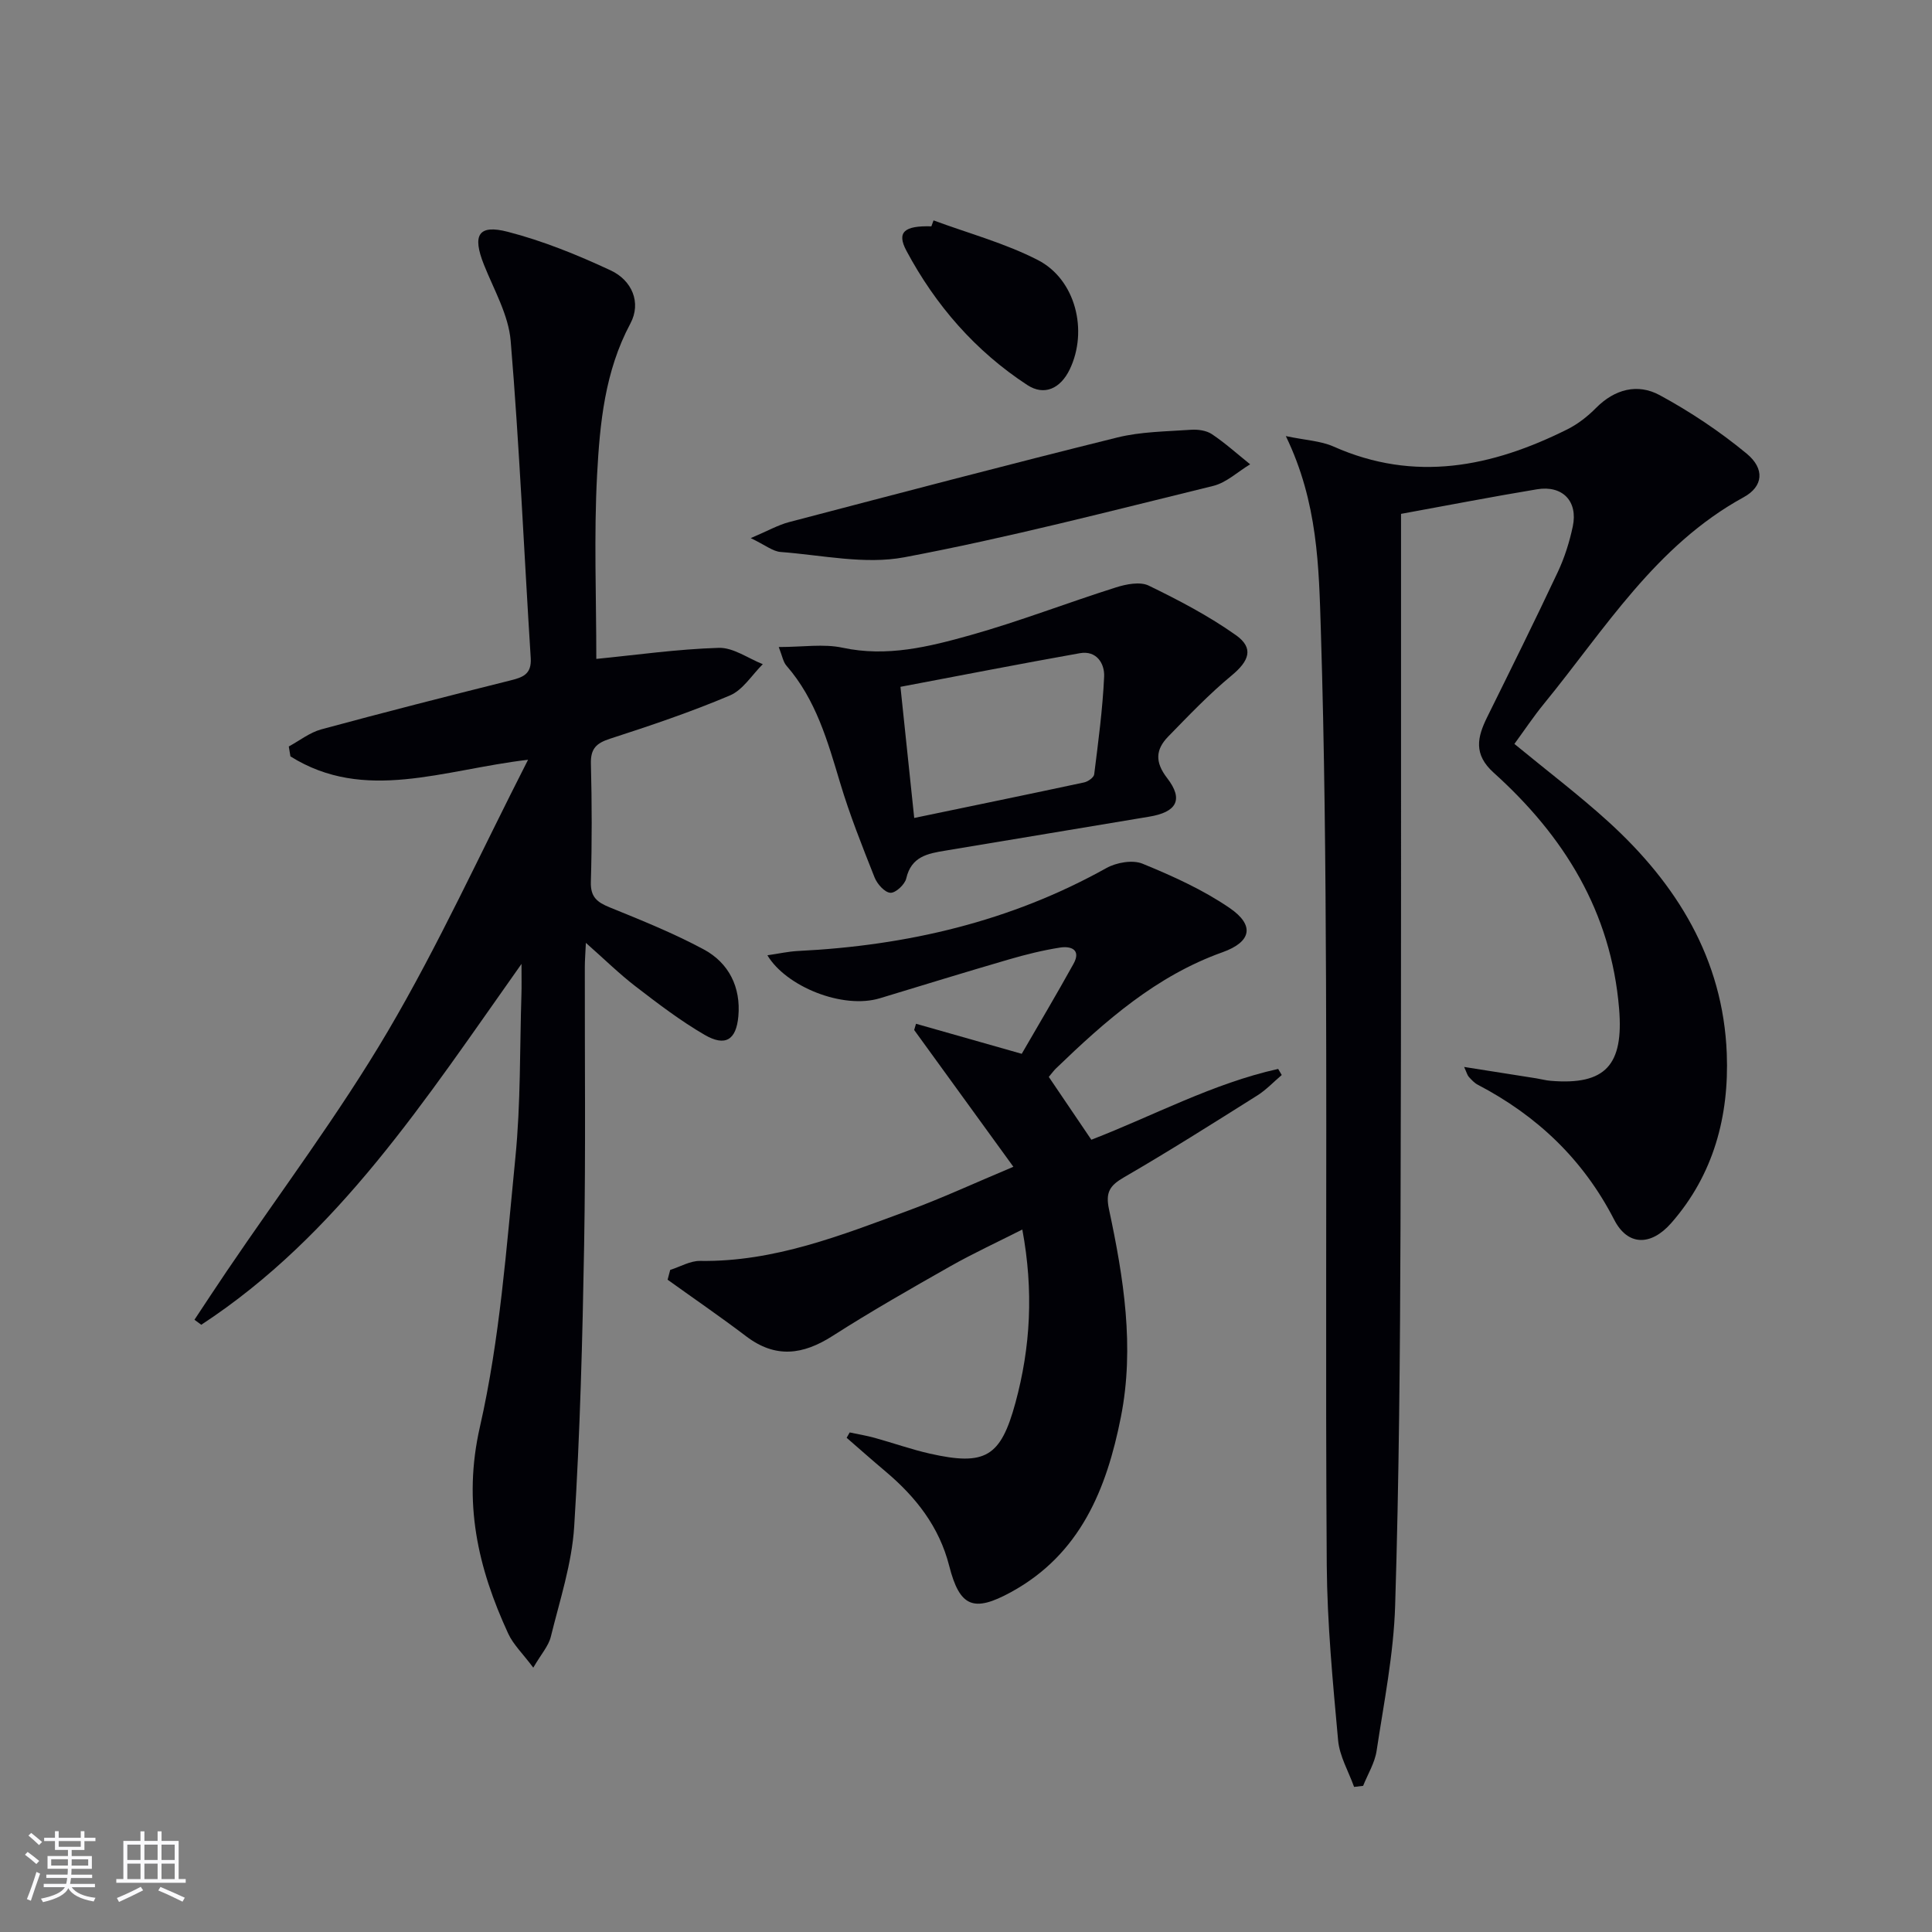 <svg enable-background="new 0 0 400 400" viewBox="0 0 400 400" xmlns="http://www.w3.org/2000/svg"><rect x="0" y="0" width="400" height="400" fill="#808080" stroke="none"/><g fill="#010106"><path d="m290.07 106.39v5.65c-.02 47.32.06 94.65-.11 141.97-.09 26.14-.3 52.28-1.11 78.41-.31 10.06-2.33 20.08-3.84 30.08-.38 2.5-1.83 4.83-2.79 7.24-.62.07-1.25.15-1.87.22-1.15-3.21-3.01-6.36-3.31-9.65-1.1-12.08-2.26-24.2-2.35-36.31-.28-40.32.01-80.65-.15-120.98-.1-24.14-.32-48.28-1.07-72.41-.41-13.19-.6-26.58-7.25-40.32 4.08.86 7.21.98 9.87 2.16 16.82 7.48 32.77 4.24 48.39-3.55 2.19-1.09 4.23-2.69 5.96-4.44 3.88-3.91 8.62-5.12 13.18-2.65 6.33 3.43 12.44 7.51 17.99 12.09 3.82 3.15 3.47 6.82-.61 9.05-18.24 9.99-28.74 27.35-41.32 42.73-2.19 2.68-4.11 5.57-6.14 8.34 6.71 5.53 13.34 10.55 19.47 16.12 14.15 12.88 23.74 28.39 24.5 47.99.5 12.92-2.71 25.07-11.5 35.09-4.2 4.78-9 4.77-11.8-.67-6.43-12.51-15.96-21.54-28.24-27.96-.72-.37-1.31-1.03-1.87-1.64-.3-.33-.41-.83-.97-2.05 5.37.84 10.16 1.6 14.96 2.36.98.16 1.96.43 2.95.51 11.44.96 15.13-3.35 14.18-14.9-1.66-20.13-11.43-35.8-25.97-48.89-4.24-3.82-3.39-7.37-1.33-11.54 4.93-9.98 9.88-19.95 14.61-30.02 1.4-2.98 2.42-6.22 3.1-9.44 1.1-5.21-2.13-8.55-7.4-7.68-9.18 1.52-18.31 3.29-28.16 5.09z"/><path d="m123.46 136.42c8.23-.81 16.77-2.03 25.35-2.29 3-.09 6.08 2.18 9.12 3.38-2.25 2.22-4.11 5.34-6.82 6.48-8.09 3.43-16.46 6.25-24.83 8.96-2.84.92-4.02 2.07-3.94 5.16.21 8.16.23 16.33-.01 24.49-.09 3.14 1.31 4.2 3.9 5.26 6.59 2.68 13.23 5.35 19.48 8.71 5.2 2.8 7.69 7.82 7.16 13.82-.44 4.96-2.72 6.35-7.01 3.85-5-2.91-9.65-6.46-14.25-10-3.38-2.6-6.45-5.62-10.31-9.03-.1 2.21-.22 3.61-.22 5.02-.03 19.16.19 38.33-.14 57.48-.34 19.46-.84 38.93-2.06 58.35-.48 7.68-2.98 15.25-4.84 22.81-.47 1.92-1.99 3.58-3.63 6.4-2.2-2.94-4.15-4.79-5.19-7.05-6.29-13.63-9.42-27.17-5.86-42.8 4.14-18.19 5.49-37.07 7.34-55.72 1.12-11.23.9-22.6 1.26-33.91.05-1.59.01-3.17.01-6.22-19.94 28.15-37.95 56.15-66.3 74.71-.47-.35-.94-.69-1.41-1.04 2.22-3.35 4.42-6.71 6.67-10.03 11.19-16.52 23.25-32.52 33.36-49.68 10.49-17.82 19.1-36.76 29.04-56.23-17.63 2.07-33.84 8.93-49.2-.7-.11-.68-.23-1.36-.34-2.05 2.23-1.21 4.34-2.89 6.72-3.54 12.97-3.52 25.99-6.84 39.03-10.1 2.65-.66 4.56-1.25 4.34-4.69-1.39-21.88-2.33-43.8-4.15-65.65-.45-5.39-3.48-10.59-5.55-15.8-2.42-6.09-1.18-8.37 4.98-6.77 7.31 1.89 14.43 4.79 21.29 7.99 4.35 2.03 6.4 6.63 4.06 11-5.29 9.89-6.32 20.64-6.89 31.34-.67 12.61-.16 25.25-.16 38.09z"/><path d="m217.14 222.96c2.87 4.24 5.74 8.48 8.81 13.01 12.91-4.99 25.16-11.66 38.68-14.66.25.42.49.84.74 1.26-1.68 1.42-3.21 3.07-5.05 4.23-9.15 5.76-18.28 11.54-27.63 16.96-2.93 1.7-3.83 3.1-3.09 6.59 3.03 14.18 5.34 28.52 2.47 43.02-2.95 14.92-8.4 28.43-22.78 36.28-7.7 4.2-10.59 3.11-12.77-5.46-2.07-8.12-6.91-14.25-13.14-19.51-2.73-2.3-5.4-4.66-8.09-7 .21-.37.42-.74.63-1.11 1.71.36 3.44.65 5.13 1.11 3.83 1.06 7.6 2.4 11.47 3.28 11.48 2.58 14.66.7 17.71-10.51 3.14-11.54 3.79-23.21 1.43-35.89-5.23 2.65-10.15 4.92-14.84 7.57-8.24 4.67-16.47 9.36-24.44 14.46-6.14 3.93-11.82 4.69-17.89.08-5.32-4.04-10.84-7.82-16.27-11.72.18-.68.36-1.35.54-2.03 2.06-.65 4.13-1.89 6.18-1.86 15.35.23 29.27-5.32 43.27-10.48 6.83-2.52 13.45-5.59 21.6-9.01-7.15-9.85-13.84-19.09-20.54-28.32.13-.43.25-.86.38-1.29 7.19 2.04 14.37 4.08 21.89 6.22 3.49-6.04 7.2-12.28 10.72-18.63 1.63-2.95-.54-3.71-2.76-3.37-3.58.56-7.13 1.44-10.62 2.46-8.92 2.6-17.8 5.33-26.68 8.03-7.72 2.35-19.46-2.42-23.32-8.89 2.31-.33 4.33-.79 6.35-.89 22.52-1.11 43.96-6.08 63.82-17.16 2.08-1.16 5.44-1.76 7.5-.91 6.23 2.55 12.49 5.38 18.02 9.16 5.24 3.58 4.55 7.02-1.46 9.17-13.73 4.9-24.27 14.21-34.48 24.06-.45.43-.83.97-1.49 1.75z"/><path d="m161.23 133.96c5.03 0 9.28-.7 13.2.14 9.2 1.98 17.89-.19 26.46-2.59 10.18-2.86 20.08-6.71 30.17-9.9 2.12-.67 4.97-1.23 6.76-.37 6.22 3.02 12.43 6.27 18.06 10.26 3.79 2.68 2.74 5.35-.88 8.35-4.67 3.86-8.89 8.29-13.13 12.64-2.59 2.66-2.82 5.25-.22 8.61 3.46 4.48 1.94 7.06-3.76 7.99-14.05 2.31-28.09 4.71-42.14 7.02-3.67.6-7.08 1.21-8.12 5.76-.29 1.26-2.22 3.05-3.29 2.97-1.19-.08-2.73-1.82-3.27-3.18-2.56-6.46-5.14-12.93-7.13-19.58-2.59-8.63-5-17.24-11.1-24.24-.7-.79-.88-2.03-1.61-3.88zm28.05 35.39c12.21-2.54 23.7-4.9 35.18-7.36.8-.17 2-1.02 2.08-1.66.84-6.73 1.75-13.48 2.06-20.25.12-2.71-1.57-5.46-5.04-4.84-12.33 2.19-24.62 4.6-37.13 6.96.97 9.34 1.86 17.73 2.85 27.15z"/><path d="m155.43 111.41c3.54-1.5 5.65-2.71 7.92-3.31 22.63-5.93 45.25-11.89 67.96-17.52 4.92-1.22 10.16-1.24 15.27-1.6 1.43-.1 3.18.14 4.32.9 2.79 1.87 5.3 4.14 7.93 6.25-2.55 1.53-4.92 3.81-7.68 4.48-21.25 5.2-42.45 10.73-63.93 14.77-8.19 1.54-17.07-.46-25.61-1.1-1.63-.13-3.17-1.43-6.18-2.87z"/><path d="m193.28 45.63c7.23 2.68 14.79 4.71 21.6 8.21 7.84 4.03 10.43 14.66 6.6 22.63-1.92 3.99-5.27 5.54-8.78 3.25-10.76-7.03-19.01-16.52-25.04-27.81-2.05-3.85-.45-5.21 5.17-5.05.15-.42.3-.82.45-1.23z"/></g><path d="m5.17 384 .55-.58c.85.61 1.65 1.24 2.4 1.87l-.59.64c-.83-.73-1.62-1.38-2.36-1.93m1.22 9.53-.82-.34c.71-1.76 1.37-3.64 1.98-5.63.24.13.5.25.76.36-.6 1.67-1.24 3.54-1.92 5.61m-.5-13.5.57-.54c.56.44 1.31 1.06 2.26 1.87l-.64.64c-.68-.66-1.41-1.32-2.19-1.97m3.25.46h2.24v-1.36h.77v1.36h4.57v-1.36h.76v1.36h2.28v.69h-2.28v1.84h-2.64v1.26h4.18v2.64h-4.21c0 .45-.02.86-.05 1.21h4.32v.69h-4.38c-.04.34-.1.75-.19 1.22h5.15v.69h-4.82c.87 1.19 2.51 1.92 4.93 2.19-.17.32-.3.57-.37.76-2.77-.49-4.52-1.41-5.26-2.76-.56 1.26-2.3 2.23-5.24 2.9-.12-.24-.26-.48-.43-.72 2.73-.55 4.38-1.34 4.96-2.38h-4.38v-.69h4.65c.1-.38.17-.79.21-1.22h-4.32v-.69h4.4c.03-.34.05-.75.05-1.21h-4.2v-2.64h4.23v-1.26h-2.69v-1.84h-2.24zm1.46 4.46v1.29h3.45c.01-.4.02-.57.01-.53v-.32-.45h-3.46zm1.55-2.59h4.57v-1.19h-4.57zm6.11 2.59h-3.42v.77c-.01.19-.01.37-.02.53h3.44z" fill="#fafafc"/><path d="m32.63 379.16h.82v1.98h3.54v7.89h1.46v.78h-14.37v-.78h1.46v-7.89h3.54v-1.98h.82v1.98h2.73zm-3.49 11.48.5.73c-1.61.82-3.28 1.63-5 2.41-.13-.27-.28-.55-.44-.82 1.75-.72 3.4-1.49 4.94-2.32m-2.78-5.55h2.73v-3.18h-2.73zm0 3.95h2.73v-3.2h-2.73zm3.54-3.95h2.73v-3.18h-2.73zm0 3.95h2.73v-3.2h-2.73zm7.89 4.68c-1.84-.92-3.51-1.7-5.02-2.32l.45-.73c1.89.8 3.57 1.55 5.04 2.23zm-1.62-11.81h-2.73v3.18h2.73zm-2.73 7.13h2.73v-3.2h-2.73z" fill="#fafafc"/></svg>
